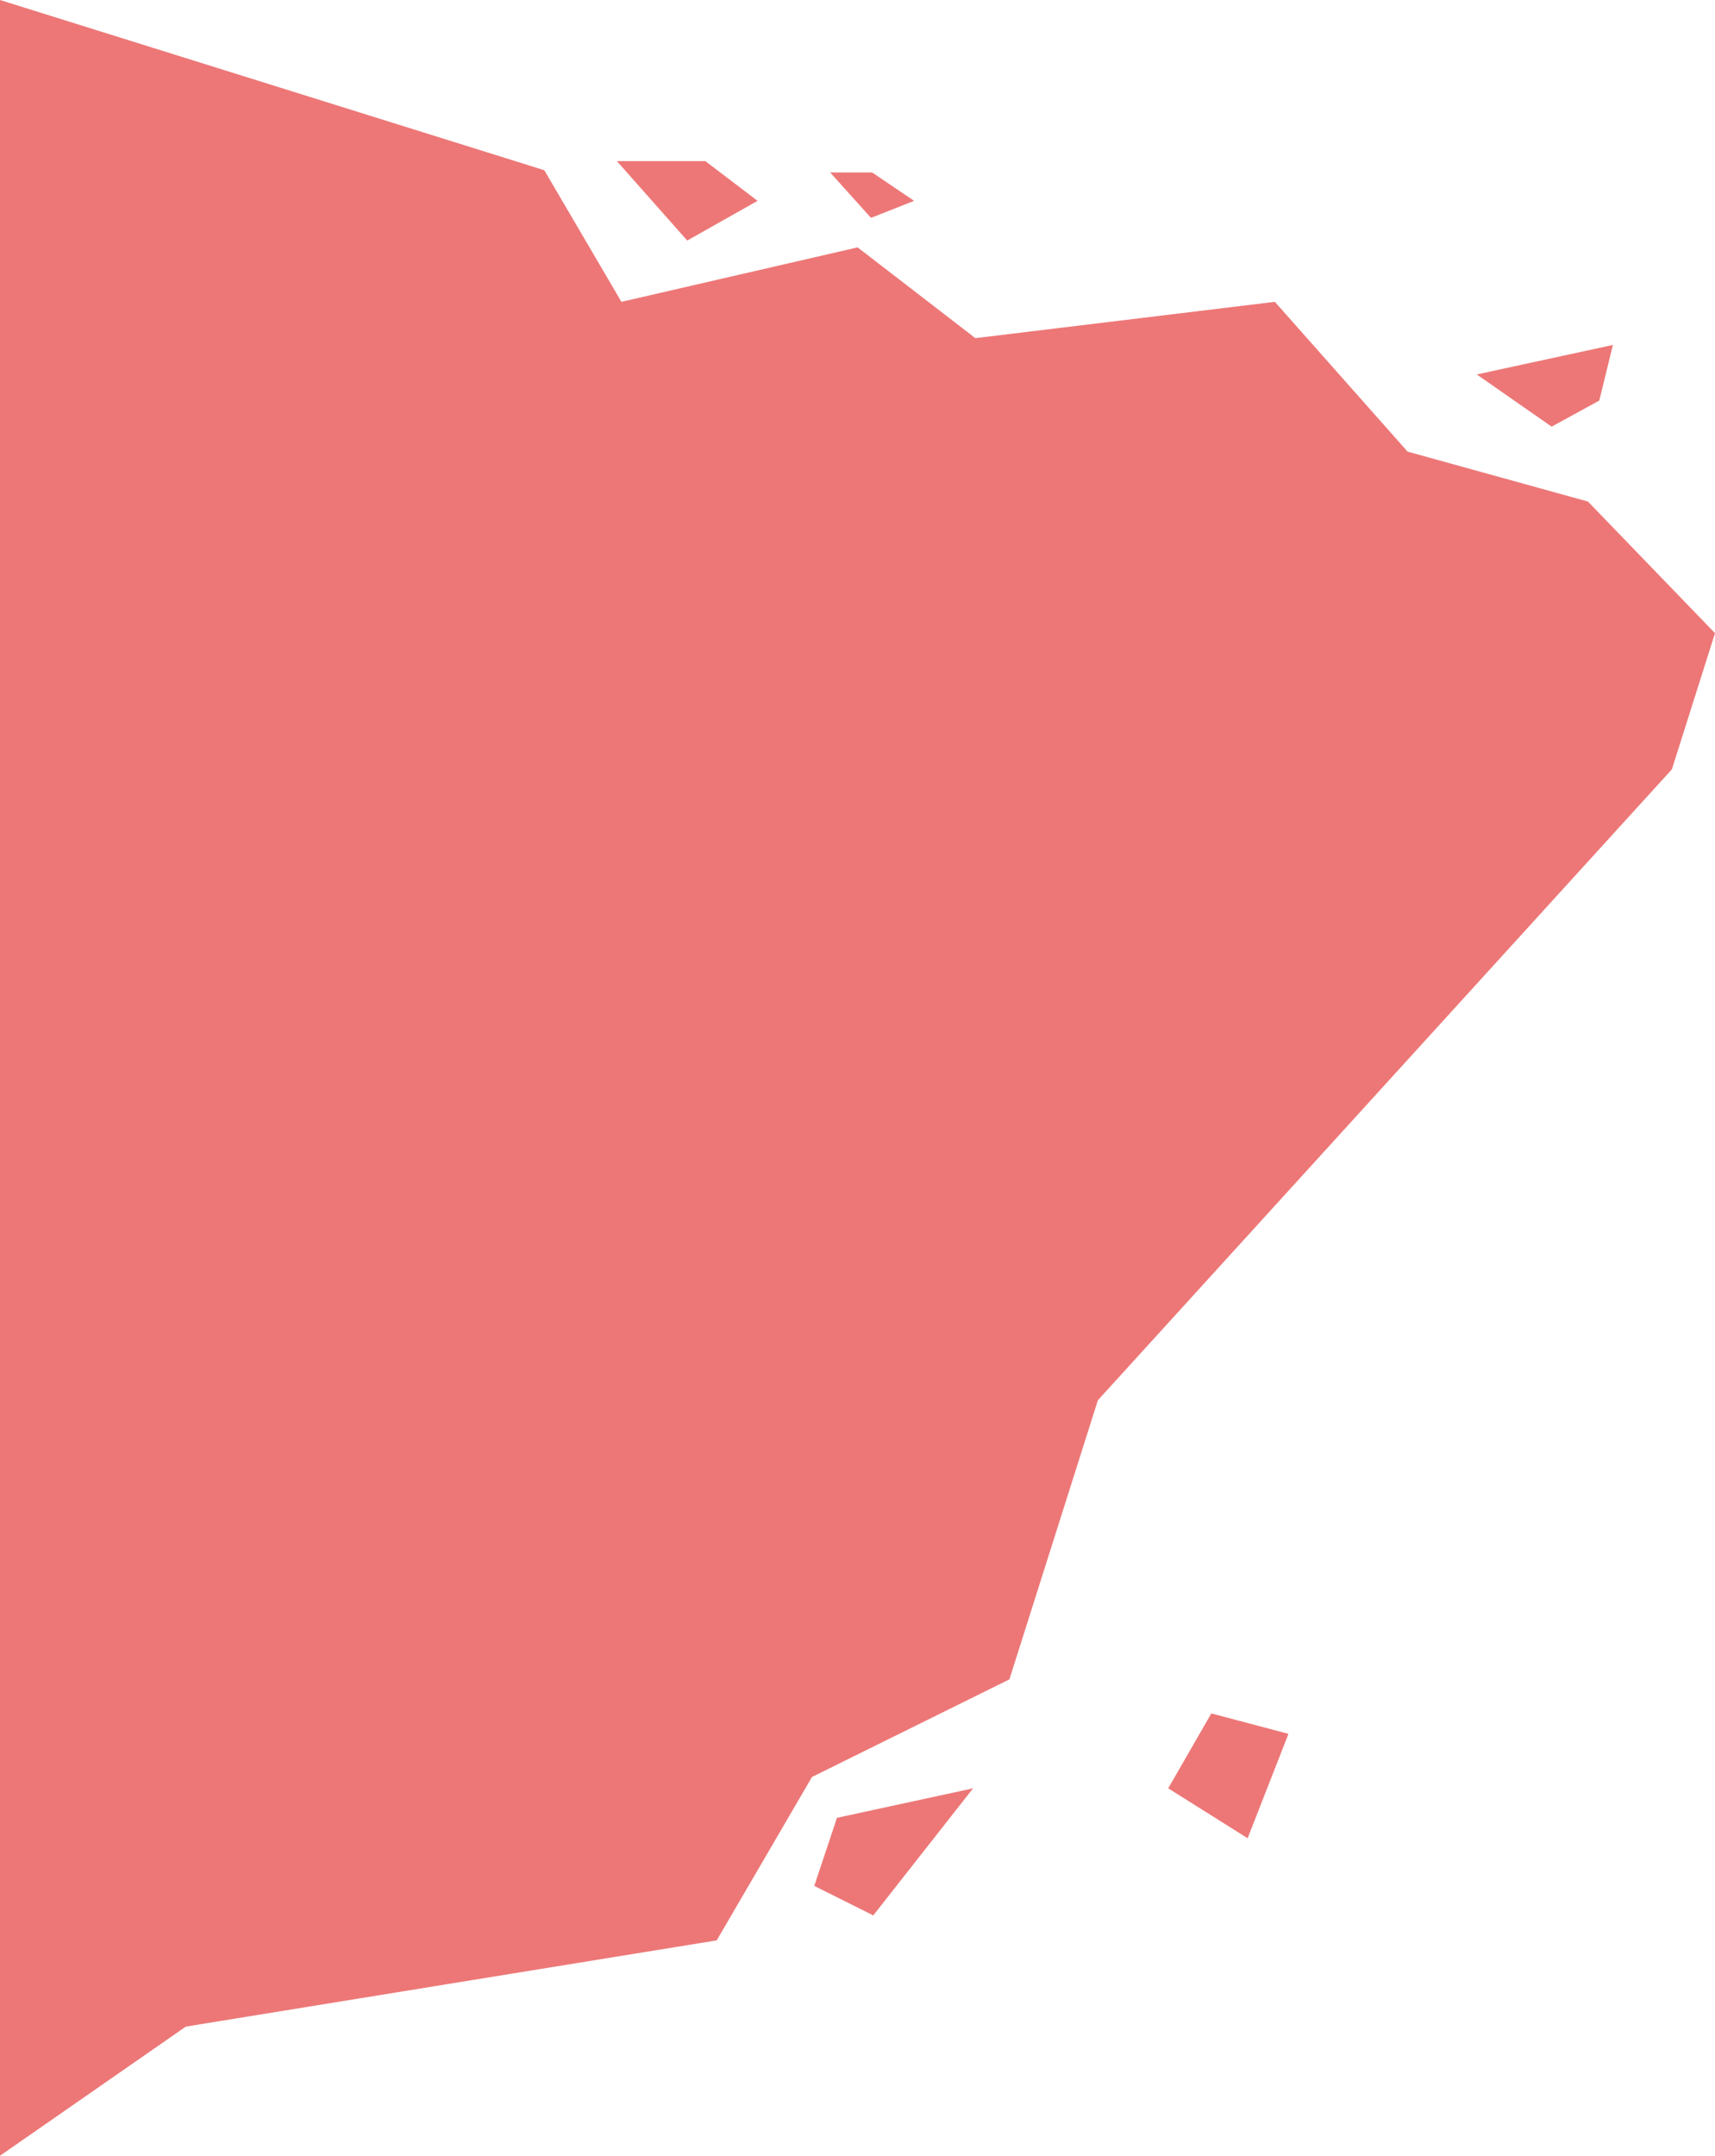 <?xml version="1.0" encoding="utf-8"?>
<!-- Generator: Adobe Illustrator 22.0.1, SVG Export Plug-In . SVG Version: 6.00 Build 0)  -->
<svg version="1.1" id="Ebene_1" xmlns="http://www.w3.org/2000/svg" xmlns:xlink="http://www.w3.org/1999/xlink" x="0px" y="0px"
	 viewBox="0 0 755.9 949.9" style="enable-background:new 0 0 755.9 949.9;" xml:space="preserve">
<style type="text/css">
	.st0{fill:#ED7777;}
</style>
<g>
	<polygon class="st0" points="699.9,221 620.4,199 561.9,133 429.9,149 378,109 273.9,133 239.9,75 0,0 0,949.9 81.9,893 315.9,855 
		357.9,783 444.9,740 483.9,617 736.9,339 755.9,279 	"/>
	<polygon class="st0" points="358.9,831 384.9,844 428.9,788 368.9,801 	"/>
	<polygon class="st0" points="514.9,788 549.9,810 567.9,764 533.9,755 	"/>
	<polygon class="st0" points="333.9,88.5 310.9,71 271.9,71 302.9,106 	"/>
	<polygon class="st0" points="402.9,88.5 384.4,76 365.9,76 383.9,96 	"/>
	<polygon class="st0" points="704.9,176.5 710.9,152 650.9,165 683.9,188 	"/>
</g>
</svg>
